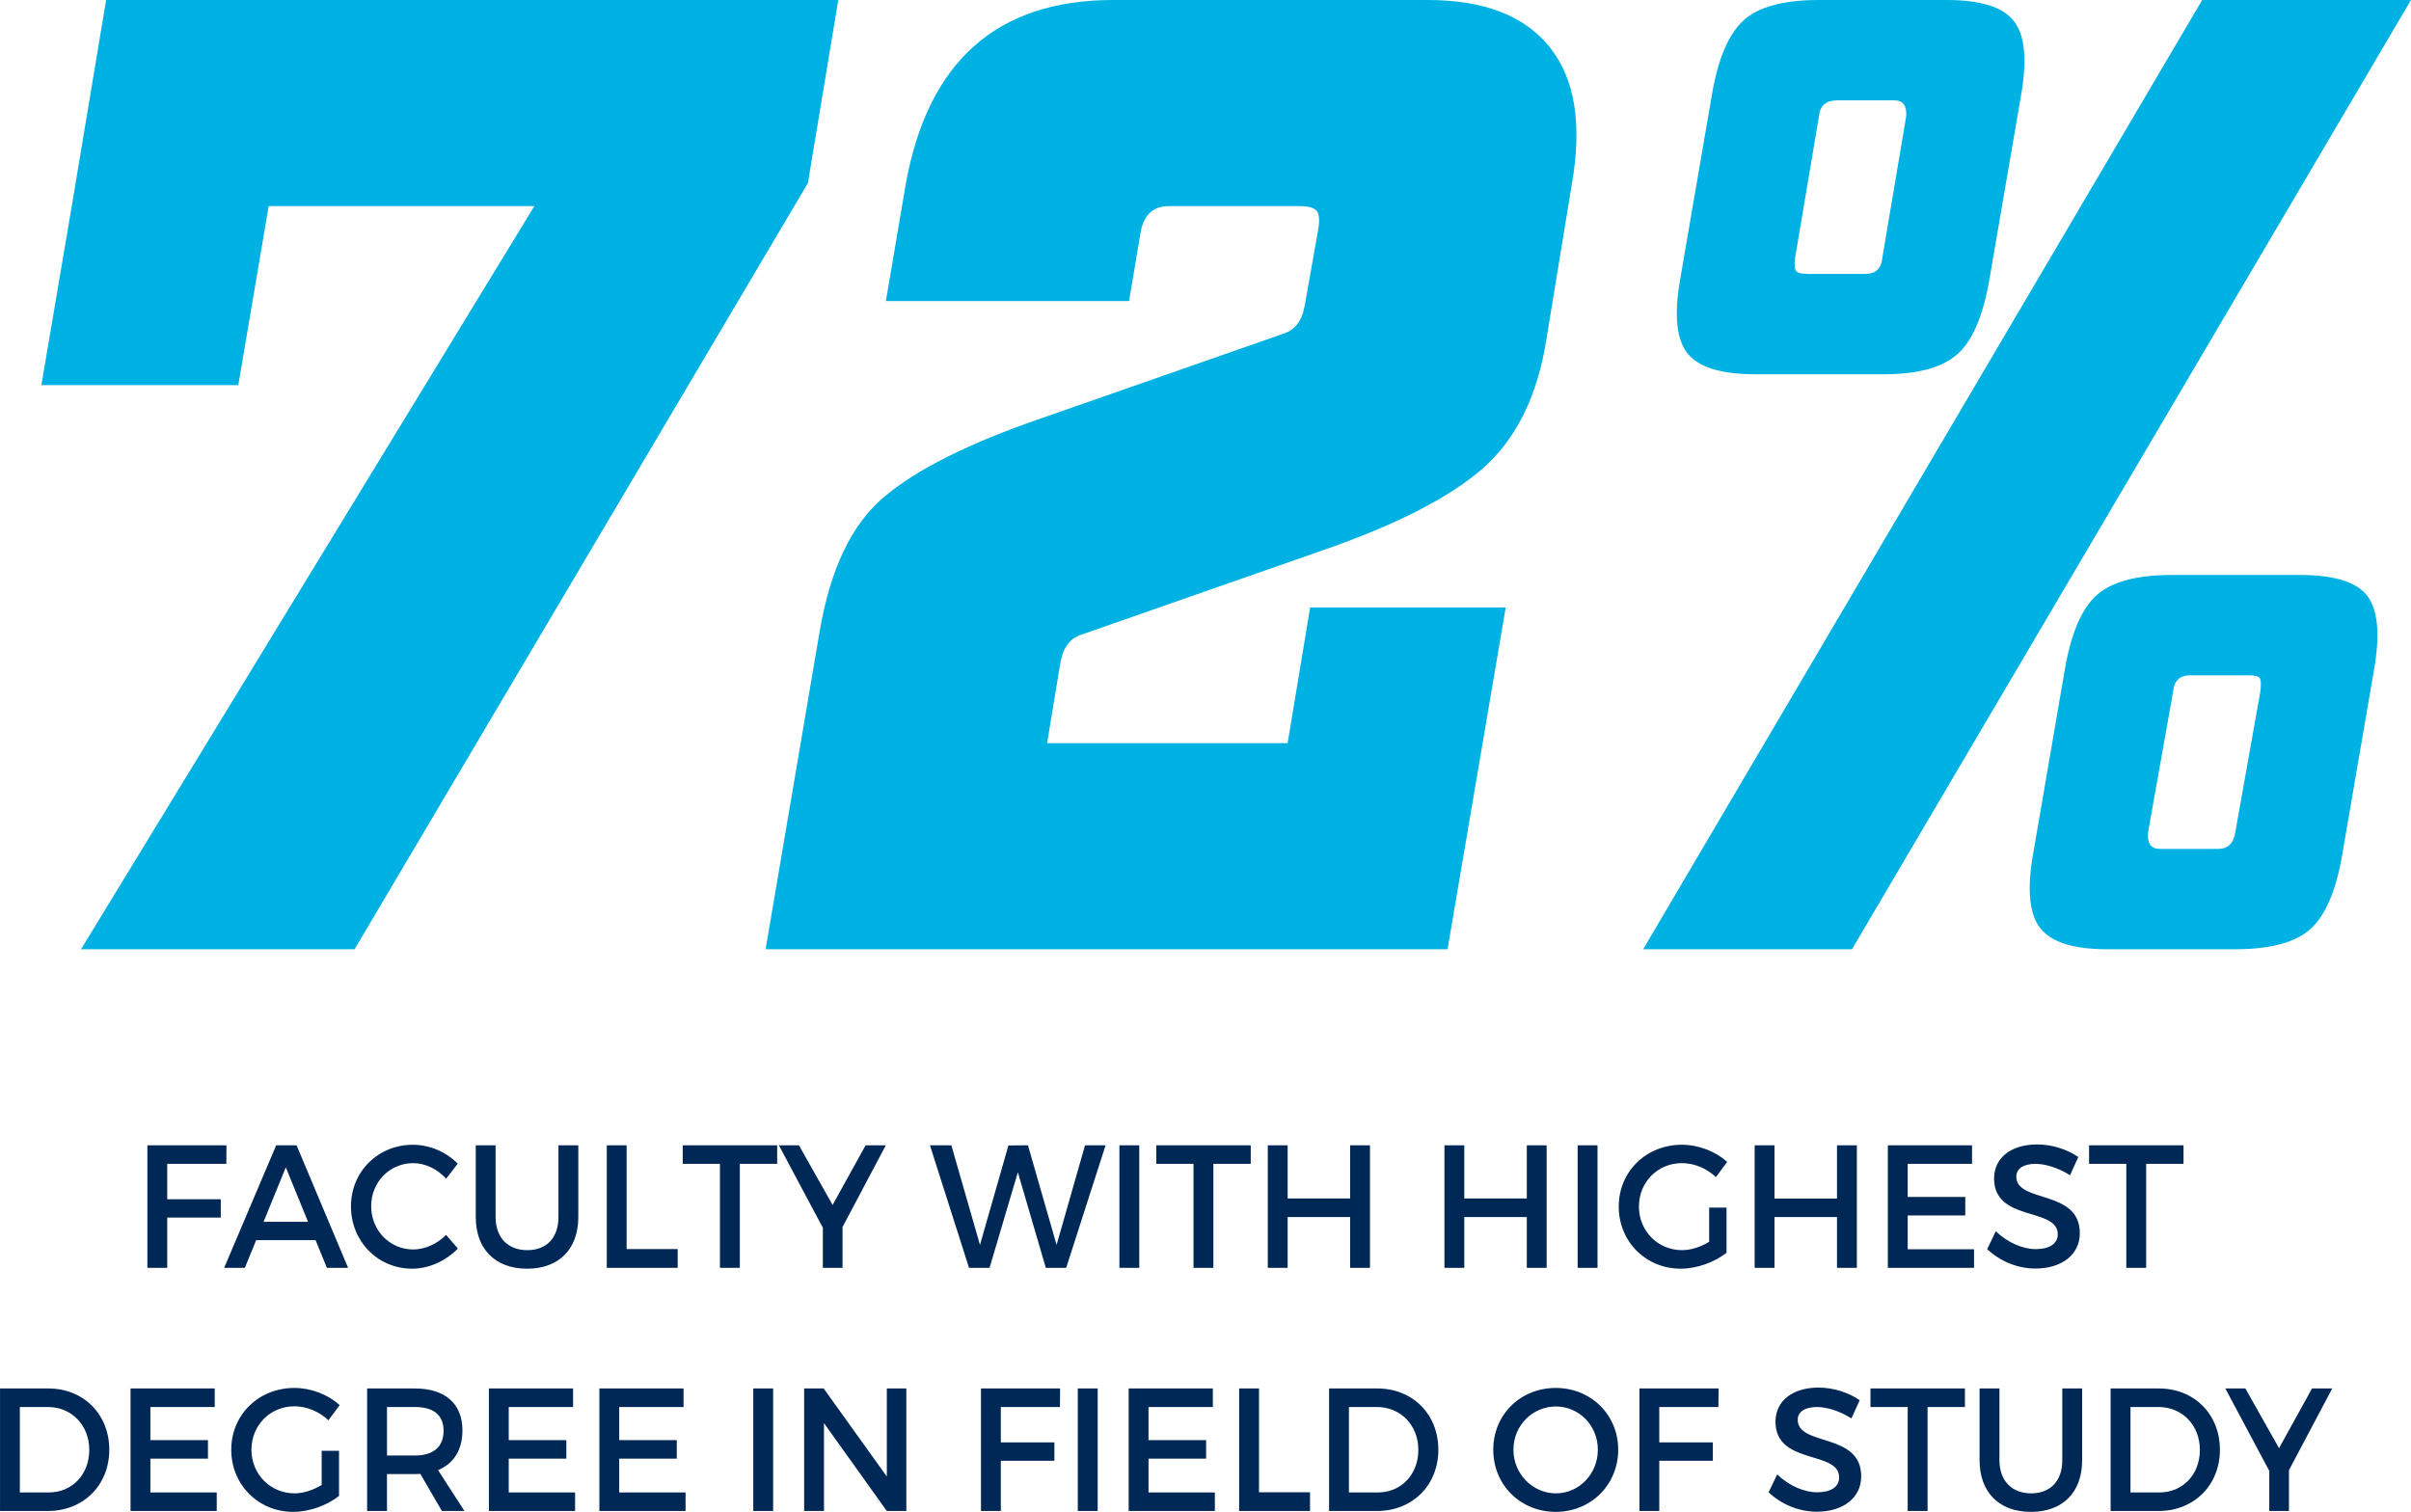 <?xml version="1.0" encoding="UTF-8"?>
<svg xmlns="http://www.w3.org/2000/svg" id="Layer_2" viewBox="0 0 1792.69 1124.28">
  <defs>
    <style>.cls-1{fill:#00b2e3;}.cls-2{fill:#002856;}</style>
  </defs>
  <g id="Your_Design">
    <g id="_72_faculty">
      <path id="degree_in_feild_of_study" class="cls-2" d="M1701.94,1093.3l32.19-60.79h-15.03l-24.53,44.39-25.04-44.39h-14.9l32.68,61.3v29.82h14.63v-30.33Zm-117.83-47h20.92c17.29,0,30.68,13.28,30.68,31.9s-13.02,31.64-30.05,31.64h-21.55v-63.54Zm-14.76-13.79v91.12h35.55c26.55,0,45.7-19.26,45.7-45.56s-19.02-45.56-45.32-45.56h-35.92Zm-21.18,0h-14.77v53.38c0,15.49-8.89,24.61-23.17,24.61s-23.55-9.25-23.55-24.61v-53.38h-14.77v53.38c0,23.83,14.51,38.39,38.19,38.39s38.06-14.56,38.06-38.39v-53.38Zm-87.16,13.79v-13.79h-70.23v13.79h27.68v77.33h14.77v-77.33h27.79Zm-108.92-14.44c-19.04,0-31.93,9.75-31.93,25.38,0,32.43,47.33,21.09,47.33,41.41,0,7.04-6.14,11.07-16.41,11.07-9.39,0-20.65-4.69-29.66-13.28l-6.38,13.28c9.01,8.58,22.02,14.43,35.8,14.43,19.29,0,33.05-10.02,33.05-26.29,.12-32.82-47.21-22.14-47.21-42.06,0-6.12,5.64-9.5,14.28-9.5,6.64,0,16.17,2.47,25.67,8.46l6.14-13.53c-8.13-5.6-19.27-9.37-30.67-9.37m-74.39,14.44l.12-13.79h-58.83v91.12h14.75v-37.37h39.83v-13.65h-39.83v-26.31h43.95Zm-120.83-.39c17.15,0,31.19,14.06,31.19,32.16s-14.03,32.43-31.19,32.43-31.57-14.33-31.57-32.43,14.28-32.16,31.57-32.16m-.12-13.79c-26.18,0-46.45,19.77-46.45,45.95s20.26,46.2,46.45,46.2,46.45-20.16,46.45-46.2-20.27-45.95-46.45-45.95m-153.77,14.18h20.91c17.29,0,30.69,13.28,30.69,31.9s-13.02,31.64-30.06,31.64h-21.54v-63.54Zm-14.76-13.79v91.12h35.55c26.55,0,45.69-19.26,45.69-45.56s-19.02-45.56-45.31-45.56h-35.93Zm-52.11,77.21v-77.21h-14.75v91.12h52.7v-13.92h-37.94Zm-34.31-63.42v-13.79h-62.59v91.12h64.09v-13.79h-49.34v-25.15h42.83v-13.78h-42.83v-24.62h47.84Zm-85.64-13.79h-14.77v91.12h14.77v-91.12Zm-28.05,13.79l.12-13.79h-58.84v91.12h14.76v-37.37h39.82v-13.65h-39.82v-26.31h43.95Zm-114.21,77.33v-91.12h-14.51v65.48l-46.97-65.48h-14.51v91.12h14.75v-65.35l46.72,65.35h14.51Zm-99.04-91.12h-14.77v91.12h14.77v-91.12Zm-66.62,13.79v-13.79h-62.59v91.12h64.09v-13.79h-49.34v-25.15h42.82v-13.78h-42.82v-24.62h47.84Zm-82.14,0v-13.79h-62.59v91.12h64.09v-13.79h-49.34v-25.15h42.83v-13.78h-42.83v-24.62h47.84Zm-138.36,36.07v-36.07h20.79c13.53,0,21.29,5.73,21.29,17.71s-7.76,18.36-21.29,18.36h-20.79Zm40.84,41.26h16.76l-19.65-30.46c11.63-4.68,18.14-14.96,18.14-29.55,0-19.79-12.88-31.11-35.31-31.11h-35.55v91.12h14.76v-27.47h20.79c1.38,0,2.76,0,4.01-.14l16.04,27.61Zm-89.41-44.78v25.39c-6.26,3.91-13.65,6.26-20.16,6.26-17.92,0-32.06-14.2-32.06-32.43s14.02-32.3,31.94-32.3c9.14,0,18.53,3.91,25.29,10.42l8.38-11.31c-8.63-7.82-21.15-12.76-33.67-12.76-26.55,0-46.95,19.91-46.95,45.95s20.14,46.2,46.08,46.2c12.02,0,25.16-4.81,34.05-11.83v-33.59h-12.89Zm-79.53-32.55v-13.79h-62.59v91.12h64.09v-13.79h-49.33v-25.15h42.82v-13.78h-42.82v-24.62h47.83Zm-144.87,0h20.91c17.29,0,30.69,13.28,30.69,31.9s-13.03,31.64-30.07,31.64H14.76v-63.54Zm-14.76-13.79v91.12H35.55c26.55,0,45.7-19.26,45.7-45.56s-19.02-45.56-45.32-45.56H0Z"></path>
      <path id="faculty_with_highest" class="cls-2" d="M1623.55,865.48v-13.79h-70.23v13.79h27.68v77.33h14.76v-77.33h27.79Zm-108.92-14.43c-19.04,0-31.93,9.75-31.93,25.37,0,32.43,47.33,21.1,47.33,41.42,0,7.03-6.14,11.06-16.41,11.06-9.39,0-20.65-4.69-29.66-13.28l-6.38,13.28c9.01,8.58,22.02,14.43,35.8,14.43,19.28,0,33.05-10.01,33.05-26.28,.12-32.82-47.21-22.15-47.21-42.06,0-6.13,5.64-9.51,14.28-9.51,6.64,0,16.17,2.47,25.67,8.46l6.14-13.54c-8.13-5.59-19.27-9.36-30.67-9.36m-48.34,14.43v-13.79h-62.6v91.12h64.1v-13.78h-49.34v-25.15h42.82v-13.79h-42.82v-24.62h47.84Zm-85.65,77.33v-91.12h-14.75v39.58h-46.48v-39.58h-14.75v91.12h14.75v-37.75h46.48v37.75h14.75Zm-109.8-44.78v25.4c-6.26,3.9-13.65,6.24-20.16,6.24-17.92,0-32.07-14.19-32.07-32.43s14.03-32.29,31.94-32.29c9.15,0,18.54,3.9,25.3,10.42l8.38-11.32c-8.63-7.82-21.15-12.76-33.68-12.76-26.55,0-46.95,19.91-46.95,45.95s20.15,46.22,46.08,46.22c12.03,0,25.17-4.82,34.05-11.83v-33.6h-12.88Zm-83.03-46.34h-14.76v91.12h14.76v-91.12Zm-37.82,91.12v-91.12h-14.75v39.58h-46.48v-39.58h-14.76v91.12h14.76v-37.75h46.48v37.75h14.75Zm-131.35,0v-91.12h-14.76v39.58h-46.47v-39.58h-14.77v91.12h14.77v-37.75h46.47v37.75h14.76Zm-88.66-77.33v-13.79h-70.23v13.79h27.68v77.33h14.76v-77.33h27.79Zm-82.89-13.79h-14.76v91.12h14.76v-91.12Zm-54.34,91.12l29.29-91.12h-15.27l-21.16,74.08-21.29-74.08-14.52,.14-21.16,73.94-21.28-74.08h-15.91l29.05,91.12h15.28l21.04-71.07,20.78,71.07h15.16Zm-166.3-30.32l32.19-60.8h-15.03l-24.54,44.39-25.03-44.39h-14.91l32.69,61.31v29.81h14.63v-30.32Zm-48.59-47.01v-13.79h-70.23v13.79h27.68v77.33h14.77v-77.33h27.79Zm-111.94,63.42v-77.21h-14.76v91.12h52.71v-13.92h-37.94Zm-35.93-77.21h-14.77v53.38c0,15.5-8.9,24.61-23.18,24.61s-23.55-9.25-23.55-24.61v-53.38h-14.75v53.38c0,23.83,14.51,38.4,38.18,38.4s38.07-14.57,38.07-38.4v-53.38Zm-122.97-.39c-25.92,0-46.07,19.91-46.07,45.82s19.89,46.34,45.56,46.34c12.4,0,25.05-5.85,33.94-14.96l-8.76-10.15c-6.64,6.64-15.65,10.81-24.42,10.81-17.52,0-31.3-14.2-31.3-32.16s13.78-32.04,31.3-32.04c8.9,0,18.04,4.43,24.42,11.59l8.64-11.2c-8.51-8.72-20.91-14.05-33.31-14.05m-78,57.29h-33.05l16.53-40.51,16.53,40.51Zm5.63,13.65l8.39,20.57h15.77l-38.31-91.12h-15.15l-38.69,91.12h15.4l8.39-20.57h44.19Zm-66.37-56.76l.12-13.79h-58.83v91.12h14.75v-37.36h39.83v-13.65h-39.83v-26.32h43.95Z"></path>
      <g>
        <path class="cls-1" d="M78.91,0H623.31l-22.6,136.14L263.65,705.89H60.24L397.3,153.28H199.78l-22.6,133.11H30.76l22.6-133.11L78.91,0Z"></path>
        <path class="cls-1" d="M1119.56,451.77l-43.24,254.12h-507.06l40.29-236.98c7.86-45.71,23.58-78.66,47.17-98.82,24.23-20.83,63.88-40.67,118.9-59.5l178.85-62.52c8.51-2.68,13.76-9.74,15.72-21.18l9.83-55.46c1.31-7.39,.98-12.26-.98-14.62-1.96-2.35-6.23-3.53-12.77-3.53h-97.29c-11.15,0-18.03,6.05-20.64,18.15l-8.84,52.44h-180.81l14.74-86.72C689.79,45.73,741.23,0,827.7,0h233.88c41.92,0,72.23,11.77,90.9,35.29,18.67,23.54,24.08,57.48,16.21,101.85l-18.67,113.95c-6.56,43.03-22.6,75.63-48.15,97.82-24.9,21.52-64.53,41.69-118.9,60.5l-178.85,62.52c-8.52,2.69-13.76,9.75-15.72,21.18l-9.83,59.5h178.85l16.71-100.84h145.44Z"></path>
        <path class="cls-1" d="M1637.43,0h155.26l-415.67,705.89h-155.26L1637.43,0Zm-284.98,0h95.32c24.89,0,41.43,5.22,49.63,15.63,8.18,10.43,9.98,28.74,5.4,54.96l-23.58,137.14c-4.59,26.9-12.45,45.38-23.58,55.46-11.15,10.08-29.48,15.13-55.03,15.13h-95.32c-25.55,0-42.42-5.2-50.61-15.63-8.2-10.42-10-28.74-5.4-54.96l23.58-137.14c4.58-26.88,12.44-45.38,23.58-55.46,11.13-10.08,29.8-15.13,56.01-15.13Zm47.17,191.6l17.69-104.88c.65-8.07-2.3-12.1-8.84-12.1h-42.26c-8.52,0-13.11,4.03-13.76,12.1l-17.69,104.88c-.66,4.71-.49,7.91,.49,9.58,.98,1.69,4.08,2.52,9.34,2.52h42.25c7.86,0,12.11-4.03,12.77-12.1Zm215.21,235.97h95.32c25.55,0,42.25,5.22,50.12,15.63,7.86,10.43,9.49,28.74,4.91,54.96l-23.58,137.14c-4.59,26.9-12.45,45.38-23.58,55.46-11.15,10.08-29.82,15.13-56.01,15.13h-95.32c-24.9,0-41.44-5.2-49.62-15.63-8.2-10.42-10-28.74-5.4-54.96l23.58-137.14c4.58-26.88,12.44-45.38,23.58-55.46,11.13-10.08,29.8-15.13,56.01-15.13Zm47.17,191.6l18.67-104.88c.64-5.37,.49-8.73-.49-10.08-.98-1.34-3.78-2.02-8.35-2.02h-43.24c-7.86,0-12.13,4.03-12.77,12.1l-18.67,104.88c-.66,8.07,2.29,12.1,8.84,12.1h43.24c7.2,0,11.45-4.03,12.77-12.1Z"></path>
      </g>
    </g>
  </g>
</svg>
